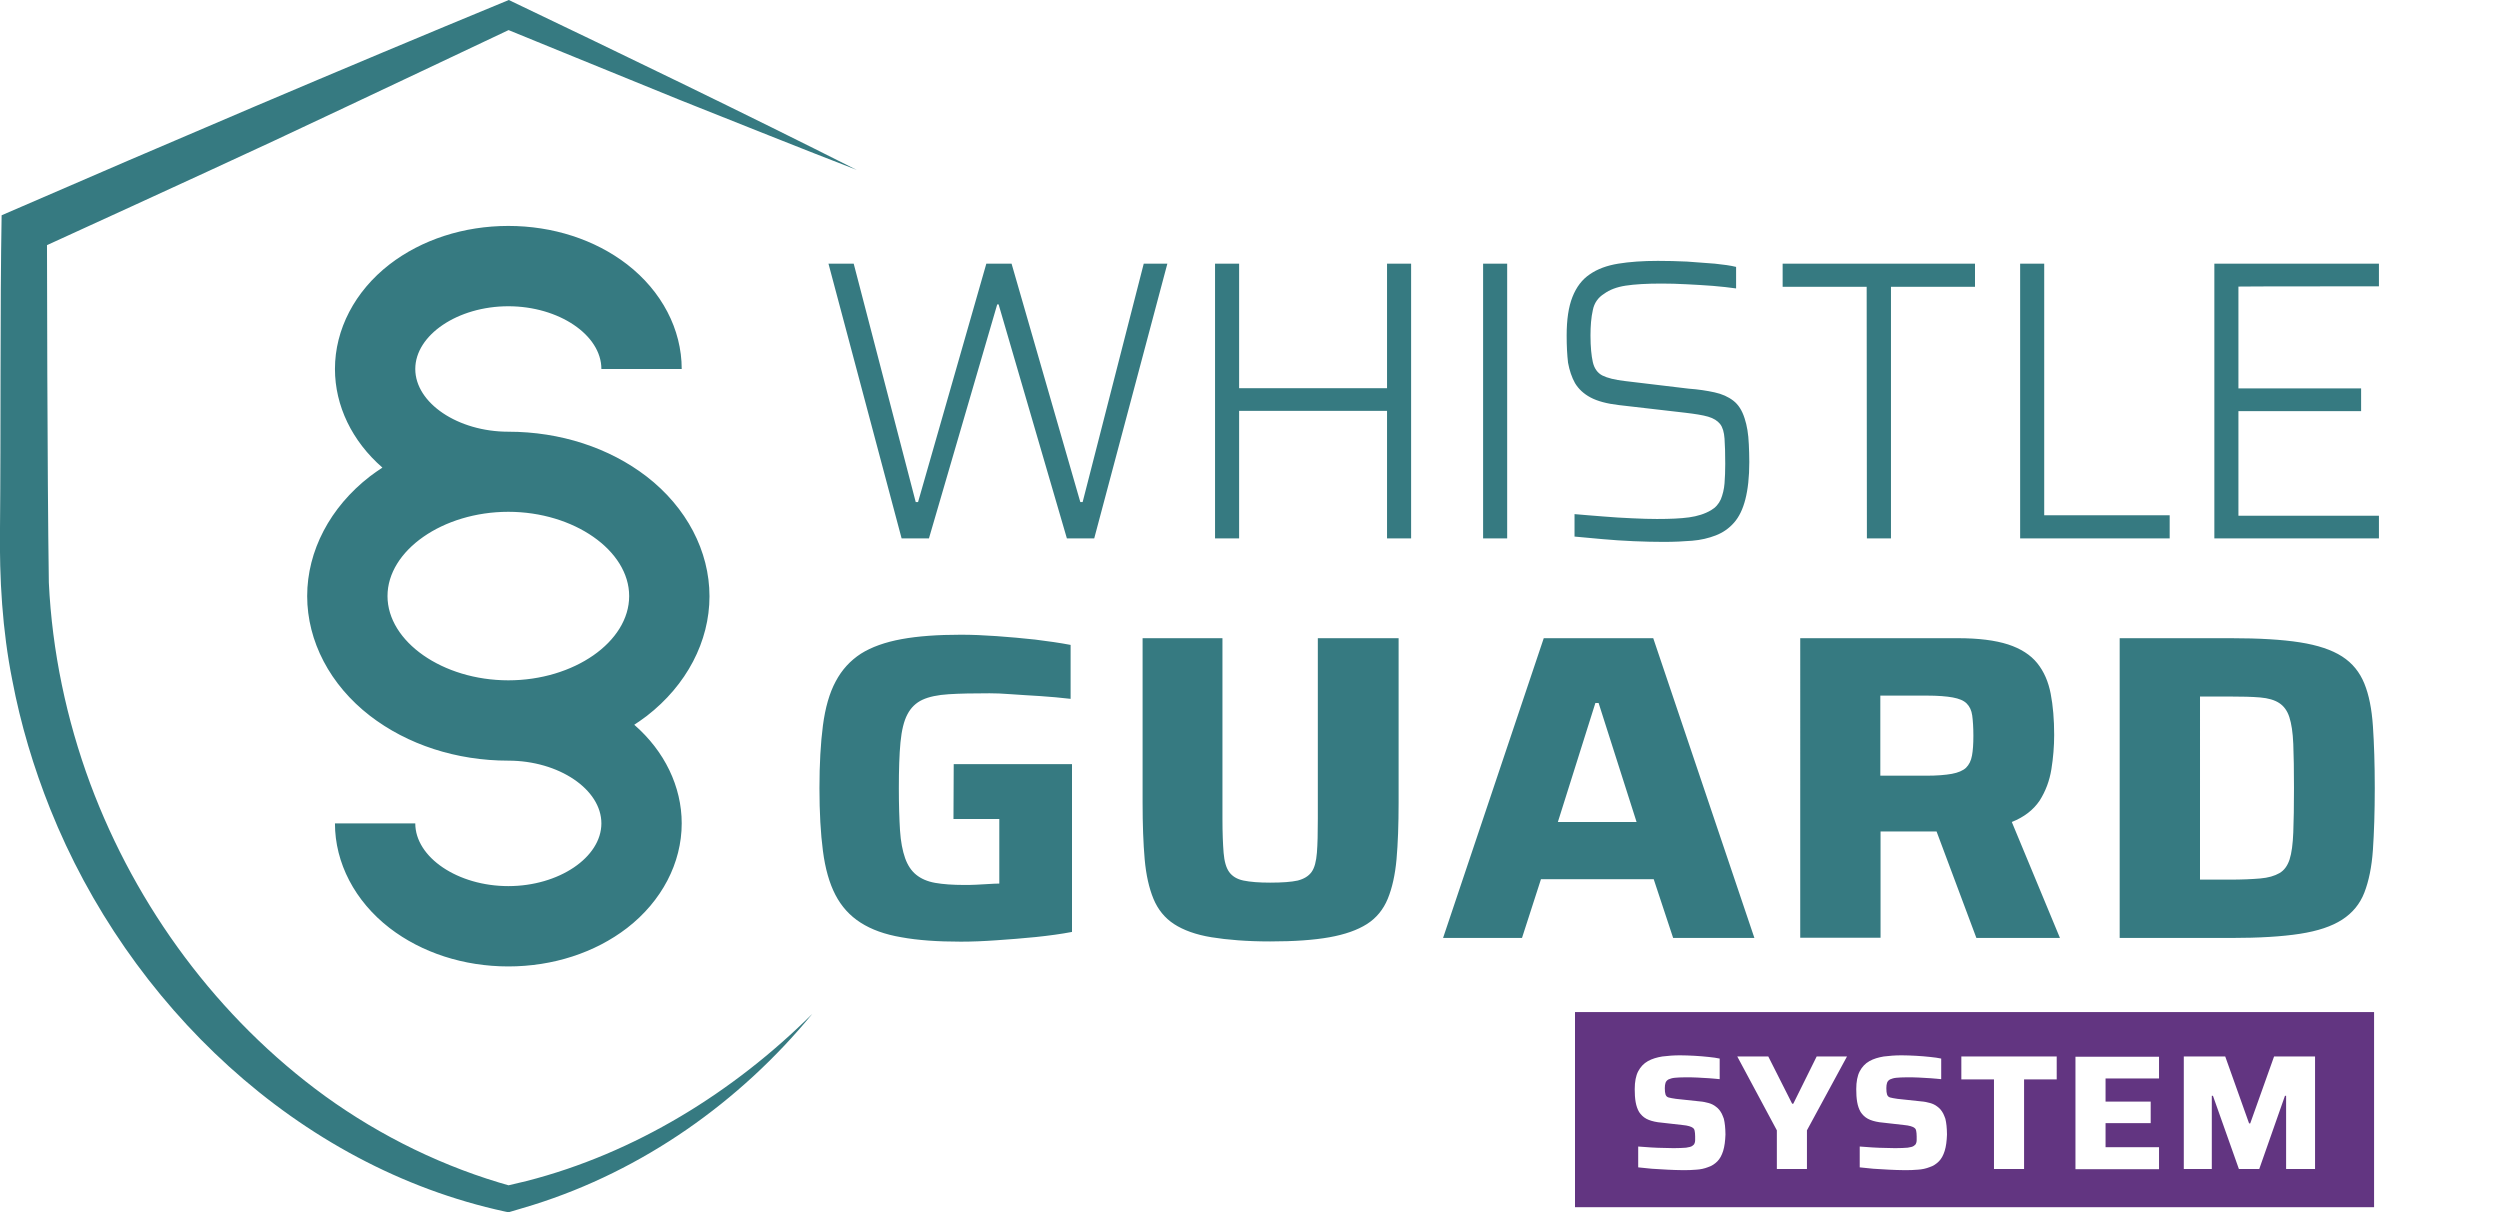 <?xml version="1.0" encoding="utf-8"?>
<!-- Generator: Adobe Illustrator 27.3.1, SVG Export Plug-In . SVG Version: 6.00 Build 0)  -->
<svg version="1.1" id="Design" xmlns="http://www.w3.org/2000/svg" xmlns:xlink="http://www.w3.org/1999/xlink" x="0px" y="0px"
	 viewBox="0 0 1080 523.8" style="enable-background:new 0 0 1080 523.8;" xml:space="preserve">
<style type="text/css">
	.st0{fill:#623581;}
	.st1{fill:#367A81;}
</style>
<path class="st0" d="M680.4,437.2v84.3h345.2v-84.3L680.4,437.2L680.4,437.2z M744.4,497.2c-0.6,1.9-1.4,3.4-2.5,4.5
	c-1.1,1.1-2.4,2-4,2.5c-1.5,0.6-3.3,1-5.1,1.1c-1.9,0.2-3.9,0.2-6,0.2c-2,0-4.1-0.1-6.4-0.2c-2.3-0.1-4.6-0.3-6.8-0.4
	c-2.2-0.2-4.2-0.4-5.9-0.6v-9c1.8,0.1,3.7,0.3,5.6,0.4c1.9,0.1,3.7,0.2,5.4,0.2c1.7,0,3.1,0.1,4.3,0.1c2.3,0,4.1-0.1,5.4-0.2
	c1.3-0.2,2.2-0.4,2.7-0.8c0.4-0.3,0.8-0.6,0.9-1c0.2-0.4,0.3-0.8,0.3-1.4c0-0.5,0-1.1,0-1.7c0-1-0.1-1.8-0.2-2.3
	c-0.1-0.6-0.3-1-0.7-1.3c-0.4-0.3-0.9-0.6-1.7-0.8c-0.7-0.2-1.7-0.4-2.9-0.5l-10.6-1.2c-2-0.3-3.7-0.8-5-1.5
	c-1.3-0.7-2.3-1.7-3.1-2.9c-0.7-1.2-1.2-2.6-1.5-4.3c-0.3-1.7-0.4-3.6-0.4-5.6c0-3.2,0.5-5.8,1.5-7.7c1-1.9,2.4-3.4,4.2-4.4
	c1.8-1,3.8-1.6,6.2-2c2.4-0.3,4.9-0.5,7.7-0.5c2,0,4.1,0.1,6.2,0.2c2.1,0.1,4.1,0.3,6.1,0.5c1.9,0.2,3.5,0.4,4.8,0.7v8.9
	c-1.3-0.1-2.8-0.3-4.5-0.4c-1.7-0.1-3.4-0.2-5.2-0.3c-1.8-0.1-3.5-0.1-5.1-0.1c-1.9,0-3.5,0.1-4.6,0.2c-1.1,0.1-2,0.4-2.7,0.7
	c-0.7,0.4-1.1,0.9-1.3,1.5c-0.2,0.6-0.3,1.4-0.3,2.3c0,1.2,0.1,2.1,0.3,2.7c0.2,0.6,0.6,1.1,1.3,1.3c0.7,0.2,1.8,0.4,3.2,0.6
	l10.3,1.1c1.4,0.1,2.7,0.4,3.8,0.7c1.1,0.3,2.2,0.8,3.2,1.6c1,0.7,1.8,1.7,2.5,3c0.3,0.6,0.6,1.4,0.9,2.2c0.2,0.9,0.4,1.9,0.5,3
	c0.1,1.1,0.2,2.4,0.2,3.8C745.3,492.9,745,495.3,744.4,497.2L744.4,497.2z M780.6,488.3V505h-13v-16.7l-17.1-31.9h13.4l10.3,20.4
	h0.5l10.1-20.4h13.1L780.6,488.3z M840.1,497.2c-0.6,1.9-1.4,3.4-2.5,4.5c-1.1,1.1-2.4,2-4,2.5c-1.5,0.6-3.3,1-5.1,1.1
	c-1.9,0.2-3.9,0.2-6,0.2c-2,0-4.1-0.1-6.4-0.2c-2.3-0.1-4.6-0.3-6.8-0.4c-2.2-0.2-4.2-0.4-5.9-0.6v-9c1.8,0.1,3.7,0.3,5.6,0.4
	c1.9,0.1,3.7,0.2,5.4,0.2c1.7,0,3.1,0.1,4.3,0.1c2.3,0,4.1-0.1,5.4-0.2c1.3-0.2,2.2-0.4,2.7-0.8c0.4-0.3,0.8-0.6,0.9-1
	c0.2-0.4,0.3-0.8,0.3-1.4c0-0.5,0-1.1,0-1.7c0-1-0.1-1.8-0.2-2.3c-0.1-0.6-0.3-1-0.7-1.3c-0.4-0.3-0.9-0.6-1.7-0.8
	c-0.7-0.2-1.7-0.4-2.9-0.5l-10.6-1.2c-2-0.3-3.7-0.8-5-1.5c-1.3-0.7-2.3-1.7-3.1-2.9c-0.7-1.2-1.2-2.6-1.5-4.3
	c-0.3-1.7-0.4-3.6-0.4-5.6c0-3.2,0.5-5.8,1.5-7.7c1-1.9,2.4-3.4,4.2-4.4c1.8-1,3.8-1.6,6.2-2c2.4-0.3,4.9-0.5,7.7-0.5
	c2,0,4.1,0.1,6.2,0.2c2.1,0.1,4.1,0.3,6.1,0.5c1.9,0.2,3.5,0.4,4.8,0.7v8.9c-1.3-0.1-2.8-0.3-4.5-0.4c-1.7-0.1-3.4-0.2-5.2-0.3
	c-1.8-0.1-3.5-0.1-5.1-0.1c-1.9,0-3.5,0.1-4.6,0.2c-1.1,0.1-2,0.4-2.7,0.7c-0.7,0.4-1.1,0.9-1.3,1.5c-0.2,0.6-0.3,1.4-0.3,2.3
	c0,1.2,0.1,2.1,0.3,2.7c0.2,0.6,0.6,1.1,1.3,1.3c0.7,0.2,1.8,0.4,3.2,0.6l10.3,1.1c1.4,0.1,2.7,0.4,3.8,0.7c1.1,0.3,2.2,0.8,3.2,1.6
	c1,0.7,1.8,1.7,2.5,3c0.3,0.6,0.6,1.4,0.9,2.2c0.2,0.9,0.4,1.9,0.5,3c0.1,1.1,0.2,2.4,0.2,3.8C841,492.9,840.7,495.3,840.1,497.2
	L840.1,497.2z M888.5,466.3h-14.1V505h-13v-38.7h-14.1v-9.9h41.2V466.3z M932.7,465.9h-23.1v10h19.5v9.3h-19.5v10.4h23.1v9.5h-36.1
	v-48.6h36.1V465.9z M1000.2,505h-12.6v-31.6h-0.5L976,505h-8.8l-11.2-31.6h-0.5V505h-12.1v-48.6h17.9l10.3,28.9h0.5l10.3-28.9h17.7
	V505z"/>
<path class="st1" d="M504.3,113.9l-31.6,118.7h-11.8l-29.5-101.1h-0.6l-29.5,101.1h-11.8l-31.6-118.7h10.9l26.8,103h1l29.5-103h10.9
	l29.7,103h1l26.4-103C493.8,113.9,504.3,113.9,504.3,113.9z M599.2,167.7h-63.9v-53.8h-10.4v118.7h10.4v-55.1h63.9v55.1h10.4V113.9
	h-10.4V167.7z M651.1,113.9h-10.4v118.7h10.4V113.9z M680.4,165.5c1.5,2.5,3.7,4.6,6.7,6.2c3,1.6,7.1,2.7,12.3,3.3l28.6,3.3
	c4.2,0.5,7.5,1,9.9,1.7c2.4,0.7,4.1,1.8,5.2,3.2c1.1,1.4,1.7,3.5,1.9,6.3c0.2,2.8,0.3,6.4,0.3,10.9c0,3-0.1,5.8-0.3,8.4
	c-0.2,2.6-0.8,4.9-1.6,6.9c-0.9,2-2.3,3.6-4.2,4.7c-2.7,1.6-5.9,2.6-9.5,3.1c-3.6,0.5-8.2,0.7-13.9,0.7c-3,0-6.6-0.1-10.7-0.3
	c-4.1-0.2-8.3-0.4-12.7-0.8c-4.3-0.3-8.4-0.7-12.2-1v9.7c3.6,0.3,7.6,0.7,12,1.1c4.4,0.4,9,0.7,13.6,0.9c4.6,0.2,9,0.3,13,0.3
	c4.4,0,8.5-0.2,12.2-0.5c3.7-0.3,7.1-1.1,10.2-2.3c3.1-1.2,5.7-3,7.9-5.5c2.2-2.5,3.8-5.8,4.9-10.1c1.1-4.3,1.7-9.6,1.7-16.1
	c0-2.8-0.1-5.3-0.2-7.6c-0.1-2.3-0.3-4.4-0.6-6.2c-0.3-1.8-0.7-3.5-1.2-5c-1.1-3.5-2.7-6-4.9-7.7c-2.2-1.7-4.9-2.9-8.1-3.6
	c-3.2-0.7-7-1.3-11.2-1.6l-27.6-3.3c-4.3-0.5-7.5-1.3-9.7-2.4c-2.1-1.1-3.5-3.1-4.1-5.8c-0.6-2.7-1-6.5-1-11.5c0-4.1,0.3-7.8,1-10.9
	c0.6-3.1,2.3-5.5,4.9-7.1c2.3-1.7,5.4-2.9,9.3-3.5c3.9-0.6,9.1-0.9,15.5-0.9c3.4,0,6.9,0.1,10.8,0.3c3.8,0.2,7.6,0.4,11.4,0.7
	c3.7,0.3,7.1,0.7,10,1.1v-9.3c-2.4-0.6-5.4-1-9.2-1.4c-3.7-0.3-7.7-0.6-12-0.9c-4.3-0.2-8.5-0.3-12.6-0.3c-6.5,0-12.2,0.4-17.1,1.2
	c-4.9,0.8-9,2.3-12.3,4.6c-3.3,2.2-5.8,5.5-7.5,9.8c-1.7,4.3-2.5,9.8-2.5,16.7c0,4.4,0.2,8.3,0.6,11.7C678,160,679,163,680.4,165.5
	L680.4,165.5z M806.5,232.6h10.4V123.9h36.3v-10h-83.1v10h36.3L806.5,232.6L806.5,232.6z M937.3,222.6h-54.2V113.9h-10.4v118.7h64.6
	V222.6z M1027.7,123.7v-9.8h-71.1v118.7h71.1v-9.8H967v-45.2h53v-9.8h-53v-44C967,123.7,1027.7,123.7,1027.7,123.7z M411.9,353.8
	h19.8v27.9c-1.3,0-2.9,0.1-4.7,0.2c-1.8,0.1-3.6,0.2-5.4,0.3c-1.8,0.1-3.5,0.1-5.1,0.1c-4.9,0-9.1-0.3-12.5-0.9
	c-3.4-0.6-6.1-1.8-8.2-3.5c-2.1-1.7-3.7-4.1-4.8-7.2c-1.1-3.1-1.9-7.2-2.2-12c-0.3-4.9-0.5-10.9-0.5-18.1c0-8,0.2-14.7,0.7-19.9
	c0.5-5.2,1.5-9.3,3-12.1c1.5-2.9,3.7-5,6.5-6.3c2.8-1.3,6.6-2.1,11.4-2.4c4.8-0.3,10.6-0.4,17.6-0.4c2.4,0,5.5,0.1,9.3,0.4
	c3.8,0.3,7.9,0.5,12.5,0.8c4.5,0.3,8.9,0.7,13.2,1.2v-23.3c-4.7-0.9-9.7-1.6-15.3-2.3c-5.5-0.6-11.1-1.1-16.7-1.5
	c-5.6-0.4-10.7-0.6-15.4-0.6c-10,0-18.5,0.6-25.6,1.9c-7.1,1.3-13,3.4-17.6,6.3c-4.6,3-8.2,6.9-10.9,12c-2.7,5-4.5,11.4-5.5,19
	c-1,7.7-1.5,16.7-1.5,27.1c0,10.4,0.5,19.5,1.5,27.1c1,7.7,2.8,14,5.4,19c2.6,5,6.2,9,10.9,12c4.7,3,10.5,5.1,17.6,6.3
	c7.1,1.3,15.6,1.9,25.7,1.9c4.7,0,9.8-0.2,15.4-0.6c5.6-0.4,11.2-0.8,17-1.4c5.7-0.6,10.9-1.3,15.6-2.2v-72.5h-51.1L411.9,353.8
	L411.9,353.8z M569.3,353.8c0,6-0.1,10.9-0.4,14.6c-0.3,3.7-1,6.5-2.3,8.3c-1.3,1.8-3.3,3-6,3.7c-2.7,0.6-6.7,0.9-11.9,0.9
	c-4.8,0-8.6-0.3-11.5-0.9c-2.9-0.6-4.9-1.9-6.2-3.7c-1.3-1.8-2.1-4.6-2.4-8.3c-0.3-3.7-0.5-8.6-0.5-14.6v-78.1h-34.5v71
	c0,9.5,0.3,17.7,0.9,24.5s1.9,12.5,3.8,17.1c1.9,4.6,4.9,8.3,8.9,10.9c4,2.6,9.4,4.6,16.2,5.7s15.2,1.8,25.3,1.8
	c10.4,0,18.9-0.6,25.6-1.8c6.7-1.2,12.1-3.1,16.2-5.7c4.1-2.6,7.1-6.3,9-10.9c1.9-4.6,3.2-10.4,3.8-17.1c0.6-6.8,0.9-14.9,0.9-24.5
	v-71h-34.9L569.3,353.8L569.3,353.8z M714.2,275.7l43.7,129.5h-35.1l-8.4-25.4h-48.7l-8.2,25.4h-34.1l43.5-129.5H714.2z M707,355.1
	l-16.4-51.4h-1.4l-16.2,51.4H707z M869.1,355.1l20.8,50.1h-36.1l-17.2-46c-0.6,0-1.1,0-1.8,0h-22.4v45.9h-34.7V275.7h68.1
	c8.9,0,16.1,0.9,21.7,2.7c5.5,1.8,9.7,4.5,12.6,8.1c2.9,3.6,4.8,8,5.8,13.2c1,5.2,1.5,11.1,1.5,17.8c0,4.9-0.4,9.8-1.2,14.8
	c-0.8,5-2.5,9.5-5.1,13.6C878.4,349.9,874.4,353,869.1,355.1L869.1,355.1z M852.5,317.9c0-3.6-0.2-6.6-0.5-8.8
	c-0.3-2.2-1.1-3.9-2.4-5.2c-1.3-1.3-3.3-2.1-6-2.6c-2.7-0.5-6.5-0.8-11.3-0.8h-20v34.6h20c4.5,0,8.1-0.3,10.9-0.8
	c2.7-0.5,4.8-1.4,6.1-2.6c1.3-1.3,2.2-3,2.6-5.3C852.3,324.3,852.5,321.4,852.5,317.9L852.5,317.9z M1025.1,313.7
	c0.5,7.4,0.8,16.3,0.8,26.7c0,10.4-0.3,19.3-0.8,26.7c-0.5,7.4-1.8,13.6-3.7,18.5c-1.9,4.9-5.1,8.8-9.6,11.7
	c-4.5,2.9-10.5,4.9-18.2,6.1c-7.7,1.2-17.6,1.8-29.8,1.8h-48.1V275.7h48.1c12.2,0,22.2,0.6,29.8,1.8c7.6,1.2,13.7,3.2,18.2,6.1
	c4.5,2.9,7.6,6.8,9.6,11.7C1023.4,300.2,1024.6,306.3,1025.1,313.7L1025.1,313.7z M991,340.5c0-7.8-0.1-14.2-0.3-19.1
	c-0.2-5-0.8-8.8-1.7-11.6c-0.9-2.8-2.4-4.8-4.4-6.1c-2-1.3-4.7-2.1-8.2-2.4c-3.5-0.3-7.9-0.4-13.2-0.4h-12.8V380h12.8
	c5.3,0,9.7-0.2,13.2-0.5c3.5-0.3,6.2-1.1,8.3-2.3c2.1-1.2,3.5-3.2,4.4-5.9c0.9-2.8,1.4-6.7,1.6-11.7
	C990.9,354.6,991,348.2,991,340.5L991,340.5z M279.4,309.3c-1.7,1.3-3.6,2.6-5.4,3.8c13.1,11.4,20.5,26.7,20.5,42.6
	c0,17.1-8.6,33.6-23.6,45.2c-13.9,10.7-32.1,16.6-51.3,16.6s-37.4-5.9-51.3-16.6c-15-11.6-23.6-28.1-23.6-45.2h34.7
	c0,14.7,18.4,27.1,40.2,27.1s40.2-12.4,40.2-27.1s-18.4-27.1-40.2-27.1c-22.4,0-43.6-6.9-59.8-19.4c-17.2-13.3-27.1-32.2-27.1-51.7
	s9.9-38.4,27.1-51.7c1.7-1.3,3.6-2.6,5.4-3.8c-13.1-11.4-20.5-26.7-20.5-42.6c0-17.1,8.6-33.6,23.6-45.2
	c13.9-10.7,32.1-16.6,51.3-16.6s37.4,5.9,51.3,16.6c15,11.6,23.6,28.1,23.6,45.2h-34.7c0-14.7-18.4-27.1-40.2-27.1
	s-40.2,12.4-40.2,27.1s18.4,27.1,40.2,27.1c22.4,0,43.6,6.9,59.8,19.4c17.2,13.3,27.1,32.2,27.1,51.7S296.6,296,279.4,309.3
	L279.4,309.3z M271.8,257.5c0-19.7-23.9-36.4-52.2-36.4s-52.2,16.7-52.2,36.4s23.9,36.4,52.2,36.4S271.8,277.3,271.8,257.5z
	 M350.9,438c-34.1,33.9-76.6,60.2-123.4,72.2l-9.3,2.2l2.7,0c-28.8-8-56.3-21.4-80.5-38.9C94.2,439.9,58.9,392,39,338.6
	c-10.3-27.8-16.5-57.3-17.9-86.9c-0.7-46.7-0.8-145.8-0.8-145.8s65.5-29.9,98.1-45.1C153,44.6,219.7,13,219.7,13
	s52.1,21.3,73.8,30.1c22.4,8.9,54.5,21.8,76.6,30.3C321.8,49,268.5,23.3,219.8,0C146.4,30.3,73.5,61.4,0.7,93
	C0,132.9,0.4,187.7,0,228c-0.3,21.9,1,44.3,5.3,65.8c3.6,19,9.2,37.7,16.4,55.7C55.4,433.7,128.5,504,218.2,523.4
	c0,0,1.5,0.3,1.5,0.3c0.5-0.2,10-2.9,10.7-3.2C277.6,505.7,319.6,476.1,350.9,438L350.9,438L350.9,438z"/>
</svg>
